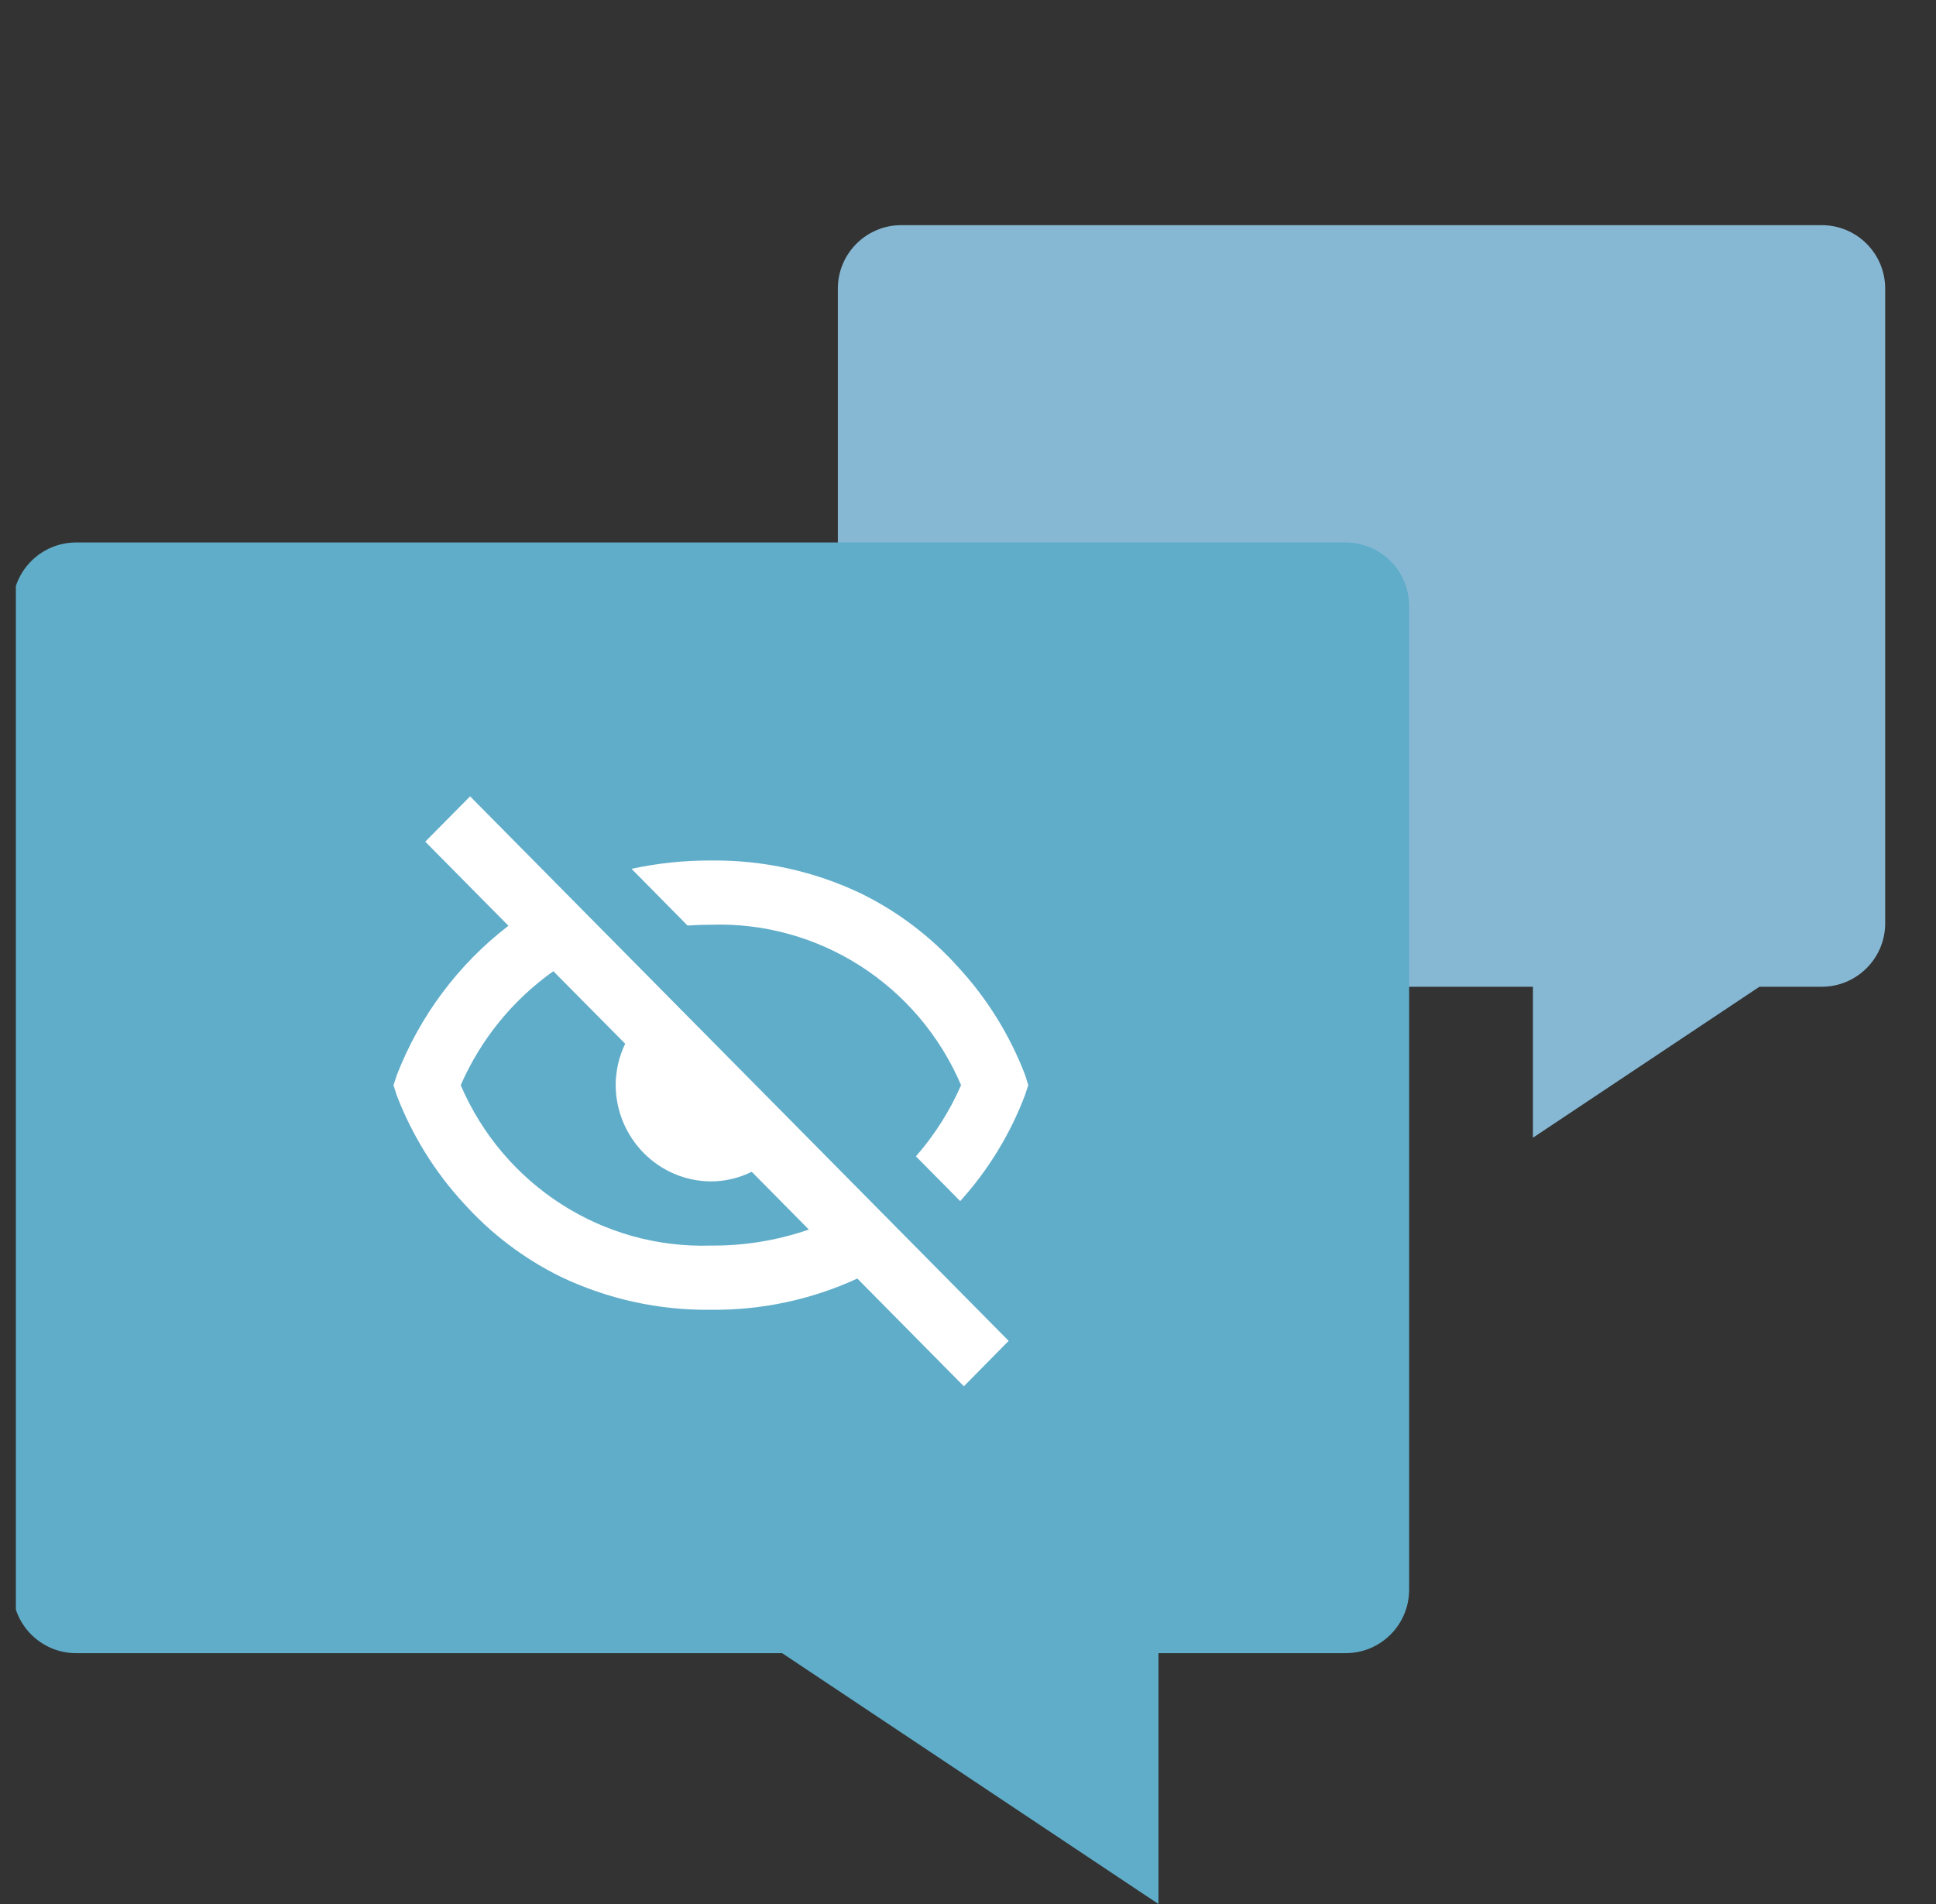 <svg width="61" height="60" viewBox="0 0 61 60" fill="none" xmlns="http://www.w3.org/2000/svg">
    <rect x="0" y="0" width="61" height="60" fill="#333333" stroke="none"/>
    <g clip-path="url(#clip0_579_31949)">
        <path fill-rule="evenodd" clip-rule="evenodd"
              d="M57.399 7.095C58.504 7.095 59.399 7.99 59.399 9.095V29.095C59.399 30.199 58.504 31.095 57.399 31.095H55.435L48.3 35.852V31.095H28.399C27.295 31.095 26.399 30.199 26.399 29.095V9.095C26.399 7.99 27.295 7.095 28.399 7.095H57.399Z"
              fill="#86B8D4"/>
        <path fill-rule="evenodd" clip-rule="evenodd"
              d="M2.399 17.095C1.295 17.095 0.399 17.99 0.399 19.095V50.095C0.399 51.199 1.295 52.095 2.399 52.095H24.643L36.501 60V52.095H42.399C43.504 52.095 44.399 51.199 44.399 50.095V19.095C44.399 17.99 43.504 17.095 42.399 17.095H2.399Z"
              fill="#60ADCA"/>
        <path d="M30.369 43.684L27.013 40.29C25.566 40.956 23.99 41.292 22.399 41.274C20.759 41.294 19.136 40.937 17.653 40.227C16.504 39.66 15.472 38.877 14.612 37.92C13.7 36.931 12.983 35.774 12.499 34.513L12.399 34.196L12.504 33.876C13.227 32.012 14.444 30.384 16.02 29.173L13.399 26.523L14.812 25.095L31.781 42.254L30.371 43.684H30.369ZM17.435 30.605C16.157 31.511 15.148 32.752 14.516 34.196C15.871 37.355 18.995 39.359 22.399 39.251C23.449 39.26 24.493 39.089 25.486 38.746L23.686 36.926C23.286 37.124 22.846 37.228 22.399 37.229C20.747 37.218 19.41 35.867 19.399 34.196C19.4 33.743 19.503 33.297 19.699 32.891L17.435 30.605ZM30.251 37.846L28.859 36.439C29.445 35.77 29.925 35.013 30.282 34.196C28.93 31.034 25.804 29.029 22.399 29.14C22.152 29.14 21.904 29.149 21.664 29.166L19.899 27.379C20.721 27.201 21.559 27.113 22.399 27.117C24.04 27.096 25.663 27.454 27.145 28.164C28.295 28.731 29.327 29.514 30.186 30.471C31.099 31.459 31.816 32.614 32.299 33.874L32.399 34.196L32.294 34.515C31.826 35.747 31.134 36.879 30.252 37.852L30.251 37.846Z"
              fill="white"/>
    </g>
    <defs>
        <clipPath id="clip0_579_31949">
            <rect width="60" height="60" fill="white" transform="translate(0.5)"/>
        </clipPath>
    </defs>
</svg>
